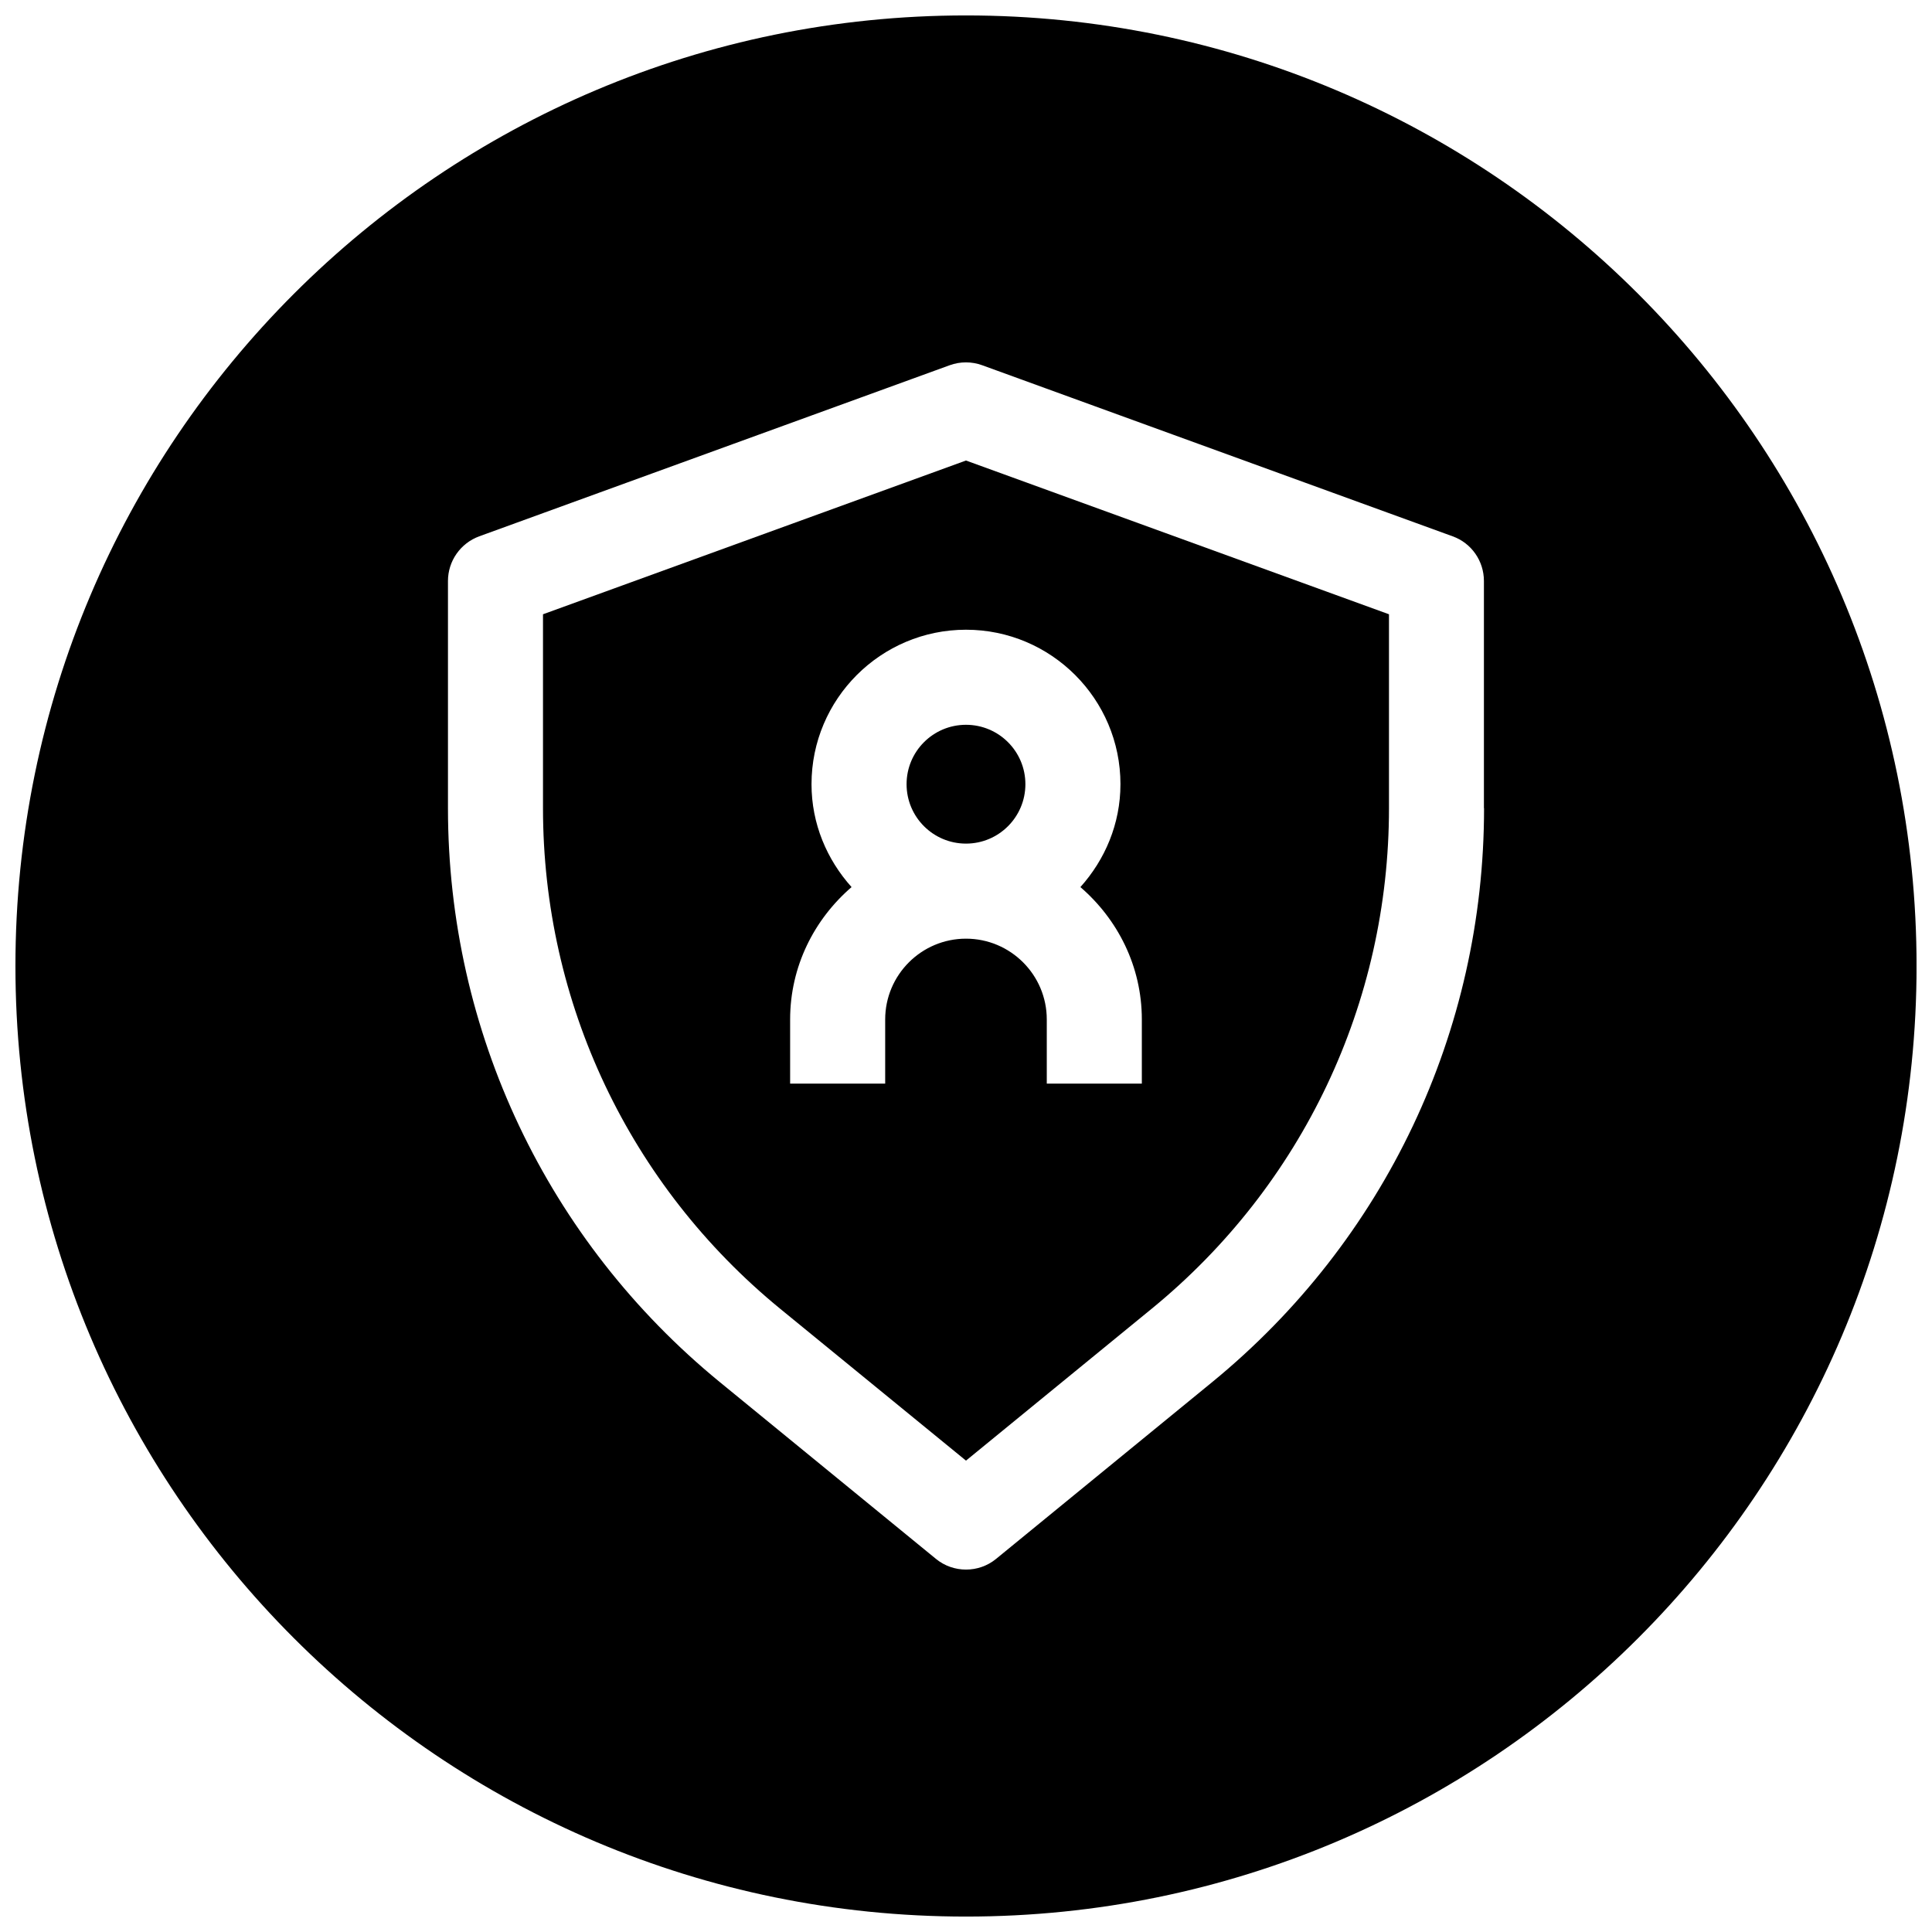 <?xml version="1.0" encoding="UTF-8"?>
<!-- Uploaded to: ICON Repo, www.iconrepo.com, Generator: ICON Repo Mixer Tools -->
<svg width="800px" height="800px" version="1.1" viewBox="144 144 512 512" xmlns="http://www.w3.org/2000/svg">
 <defs>
  <clipPath id="a">
   <path d="m148.09 148.09h503.81v503.81h-503.81z"/>
  </clipPath>
 </defs>
 <path d="m415.74 351.82c0 8.695-7.047 15.746-15.742 15.746s-15.746-7.051-15.746-15.746c0-8.695 7.051-15.742 15.746-15.742s15.742 7.047 15.742 15.742"/>
 <g clip-path="url(#a)">
  <path d="m400 148.09c-139.12 0-251.91 112.79-251.91 251.91 0 139.11 112.79 251.91 251.91 251.91 139.11 0 251.91-112.79 251.91-251.91-0.004-139.12-112.79-251.91-251.91-251.91zm137.29 210.09c0 59.168-26.262 114.62-72.078 152.12l-57.242 46.824c-2.297 1.887-5.133 2.832-7.965 2.832s-5.668-0.945-7.965-2.832l-57.246-46.824c-45.816-37.5-72.078-92.953-72.078-152.12v-60.207c0-5.289 3.305-10.012 8.281-11.84l124.69-45.344c2.801-1.008 5.793-1.008 8.598 0l124.69 45.344c4.977 1.793 8.281 6.519 8.281 11.84v60.207z"/>
 </g>
 <path d="m287.9 306.79v51.387c0 51.609 22.891 99.91 62.82 132.63l49.277 40.273 49.277-40.305c39.926-32.684 62.82-81.02 62.82-132.6v-51.387l-112.1-40.746zm153.03 45.027c0 10.516-4.094 19.996-10.613 27.27 9.887 8.535 16.281 21.004 16.281 35.078v17.004h-25.191v-17.004c0-11.809-9.605-21.41-21.41-21.41-11.809 0-21.414 9.602-21.414 21.41v17.004h-25.191v-17.004c0-14.074 6.391-26.543 16.281-35.078-6.519-7.273-10.613-16.75-10.613-27.27 0-22.578 18.359-40.934 40.934-40.934 22.578 0 40.938 18.359 40.938 40.934z"/>
</svg>